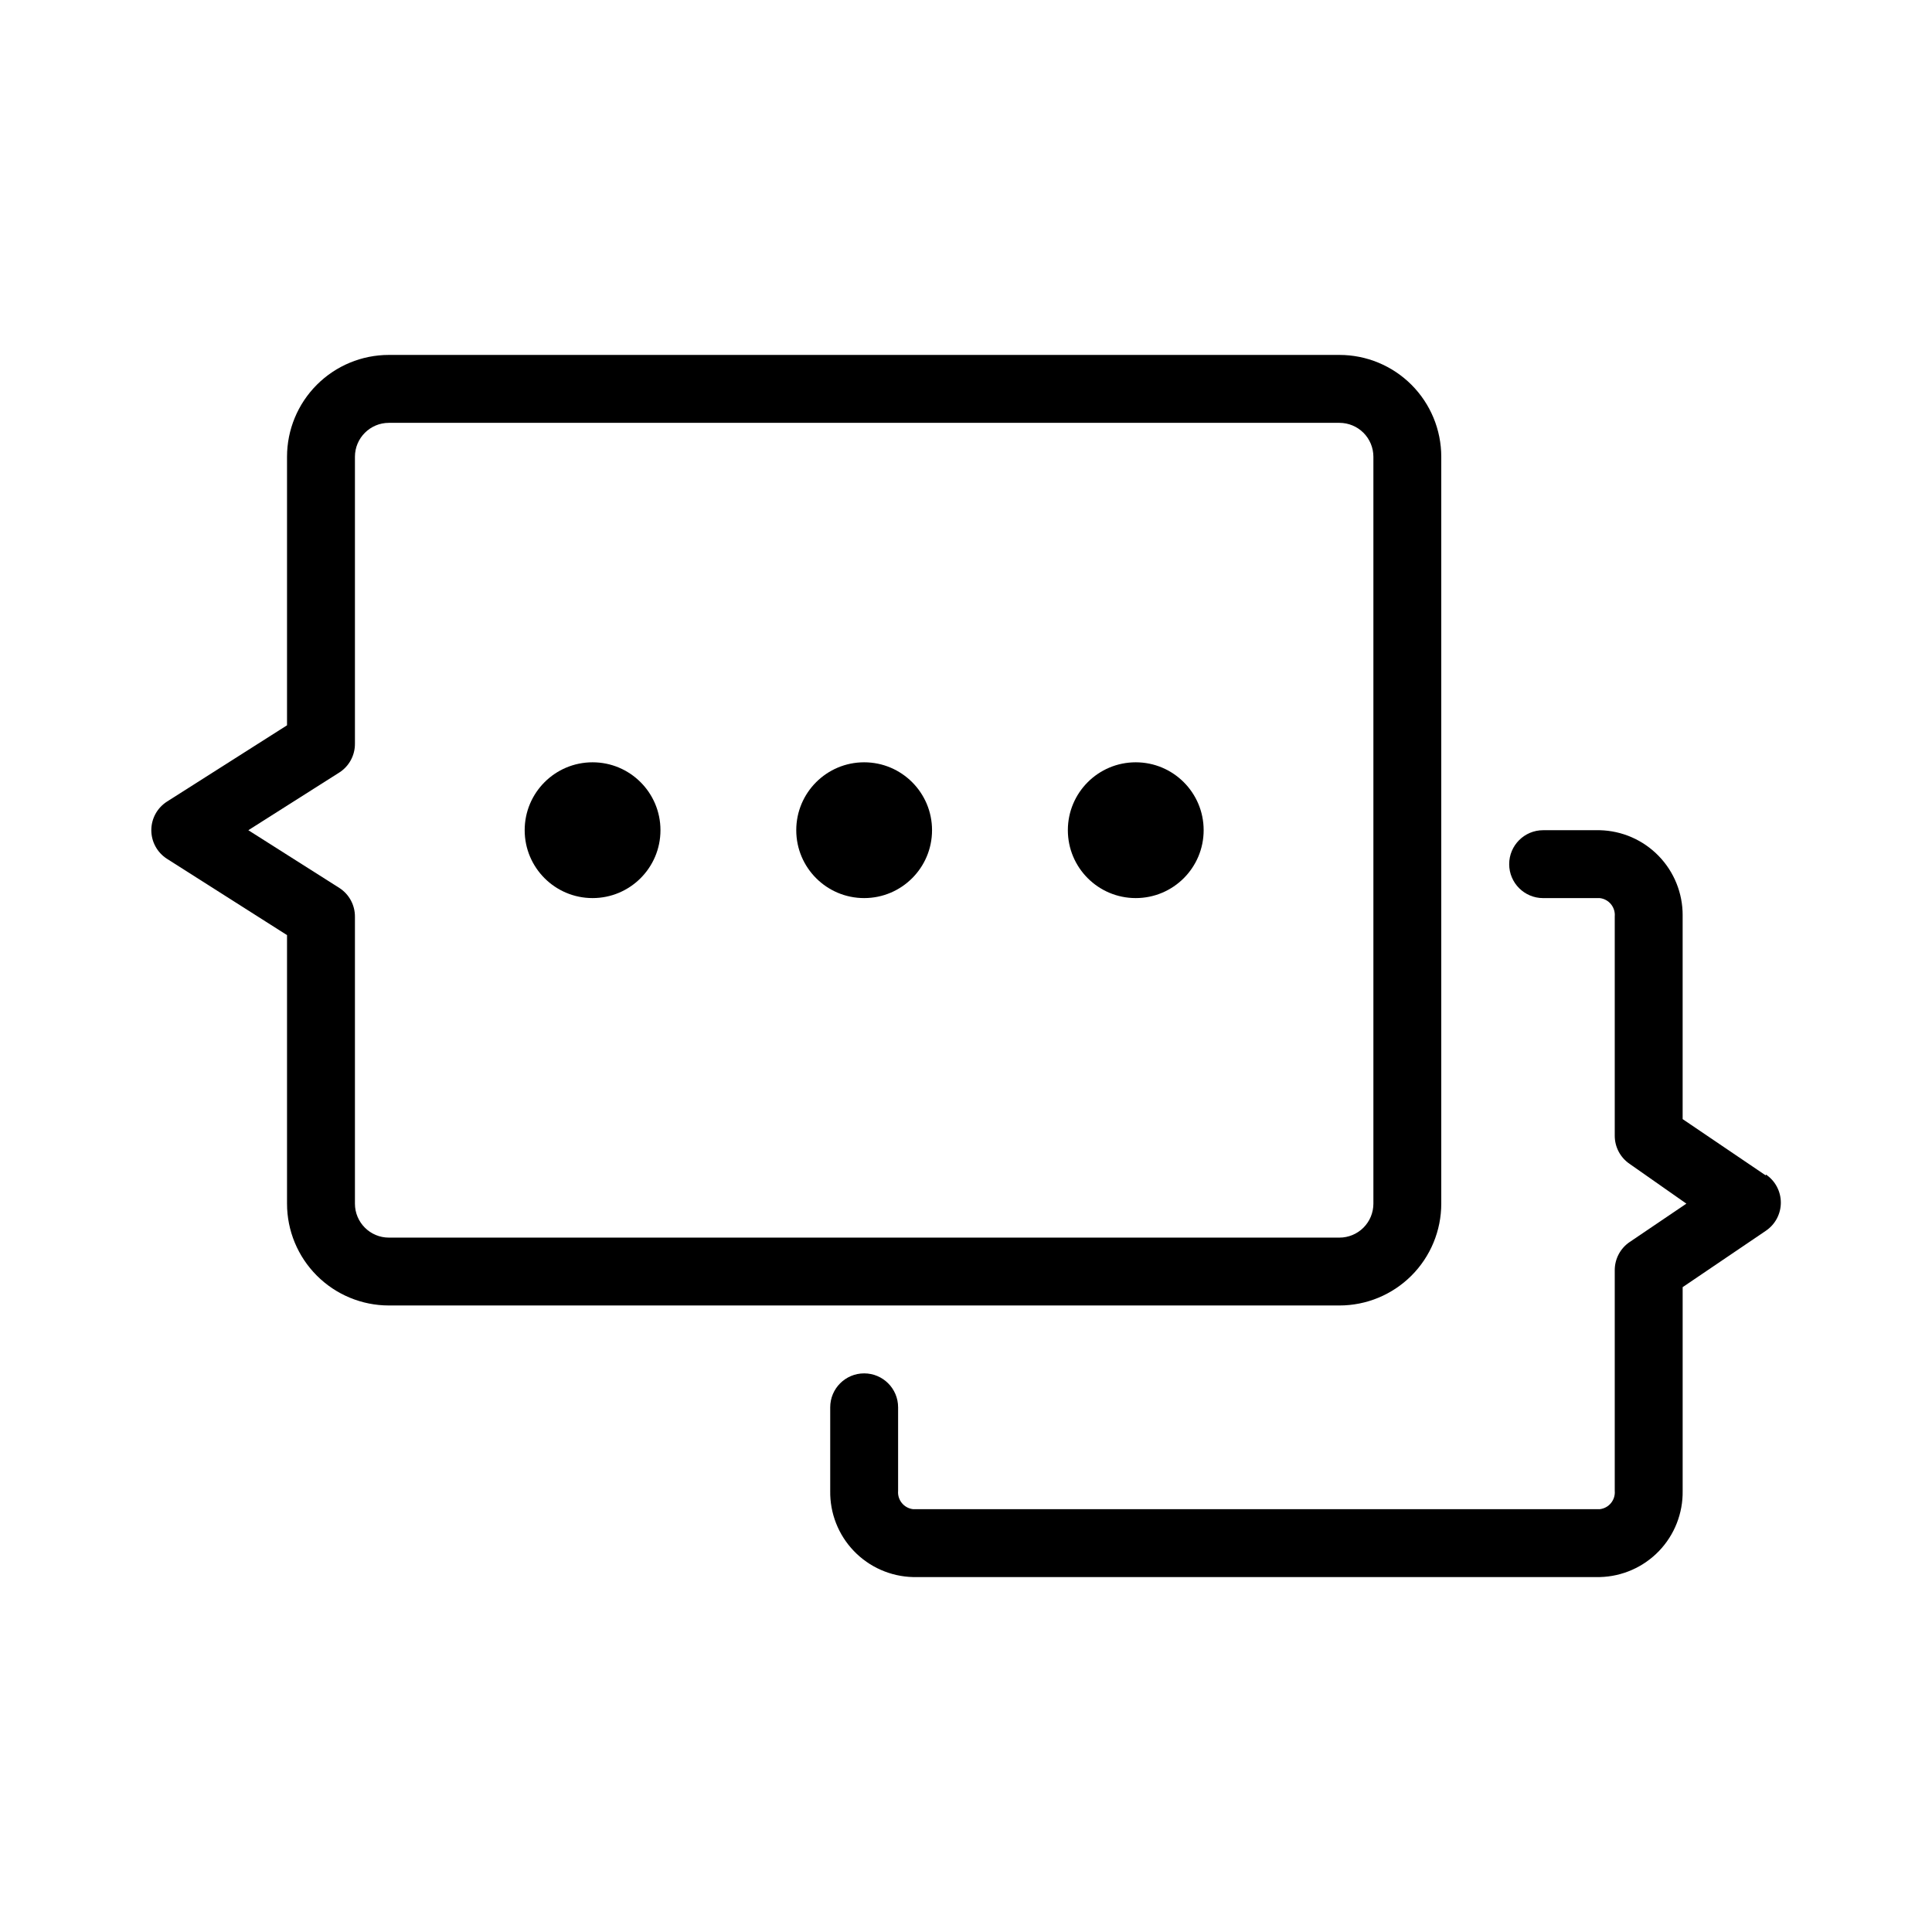 <?xml version="1.0" encoding="UTF-8"?>
<!-- Uploaded to: SVG Repo, www.svgrepo.com, Generator: SVG Repo Mixer Tools -->
<svg fill="#000000" width="800px" height="800px" version="1.1" viewBox="144 144 512 512" xmlns="http://www.w3.org/2000/svg">
 <g>
  <path d="m611.96 455.51-22.043-14.934v-53.98h0.004c0.023-5.887-2.262-11.551-6.367-15.773-4.102-4.223-9.699-6.668-15.586-6.809h-15.023c-4.969 0-8.996 4.027-8.996 8.996s4.027 8.996 8.996 8.996h15.023c2.418 0.285 4.168 2.438 3.957 4.859v58.117c-0.004 2.992 1.48 5.793 3.961 7.469l15.023 10.527-15.023 10.168v-0.004c-2.481 1.676-3.965 4.477-3.961 7.469v58.477c0.211 2.422-1.539 4.574-3.957 4.859h-182c-2.418-0.285-4.172-2.438-3.961-4.859v-22.133c0-4.969-4.027-8.996-8.996-8.996s-8.996 4.027-8.996 8.996v22.133c-0.098 5.934 2.156 11.668 6.269 15.949 4.113 4.277 9.75 6.762 15.684 6.902h182c5.934-0.141 11.57-2.625 15.684-6.902 4.113-4.281 6.363-10.016 6.269-15.949v-53.98l22.043-14.934h-0.004c2.488-1.672 3.981-4.473 3.981-7.469s-1.492-5.793-3.981-7.465z"/>
  <path d="m525.95 462.98v-197.93c0-7.16-2.844-14.023-7.902-19.086-5.062-5.062-11.926-7.906-19.086-7.906h-251.91c-7.156 0-14.02 2.844-19.082 7.906s-7.906 11.926-7.906 19.086v71.164l-31.848 20.238c-2.566 1.66-4.117 4.504-4.117 7.559 0 3.055 1.551 5.898 4.117 7.559l31.848 20.242v71.164c0 7.156 2.844 14.02 7.906 19.082s11.926 7.906 19.082 7.906h251.91c7.16 0 14.023-2.844 19.086-7.906 5.059-5.062 7.902-11.926 7.902-19.082zm-287.89 0v-76.023c0.027-3.09-1.535-5.977-4.137-7.648l-24.113-15.293 24.109-15.293h0.004c2.602-1.668 4.164-4.559 4.137-7.648v-76.02c0-4.969 4.027-8.996 8.996-8.996h251.91c2.387 0 4.676 0.945 6.363 2.633s2.633 3.977 2.633 6.363v197.93c0 2.383-0.945 4.672-2.633 6.359s-3.977 2.637-6.363 2.637h-251.91c-4.969 0-8.996-4.027-8.996-8.996z"/>
  <path d="m391 364.01c0 9.938-8.055 17.992-17.992 17.992s-17.992-8.055-17.992-17.992 8.055-17.992 17.992-17.992 17.992 8.055 17.992 17.992"/>
  <path d="m319.03 364.01c0 9.938-8.055 17.992-17.992 17.992s-17.992-8.055-17.992-17.992 8.055-17.992 17.992-17.992 17.992 8.055 17.992 17.992"/>
  <path d="m462.98 364.01c0 9.938-8.059 17.992-17.996 17.992s-17.992-8.055-17.992-17.992 8.055-17.992 17.992-17.992 17.996 8.055 17.996 17.992"/>
 </g>
</svg>